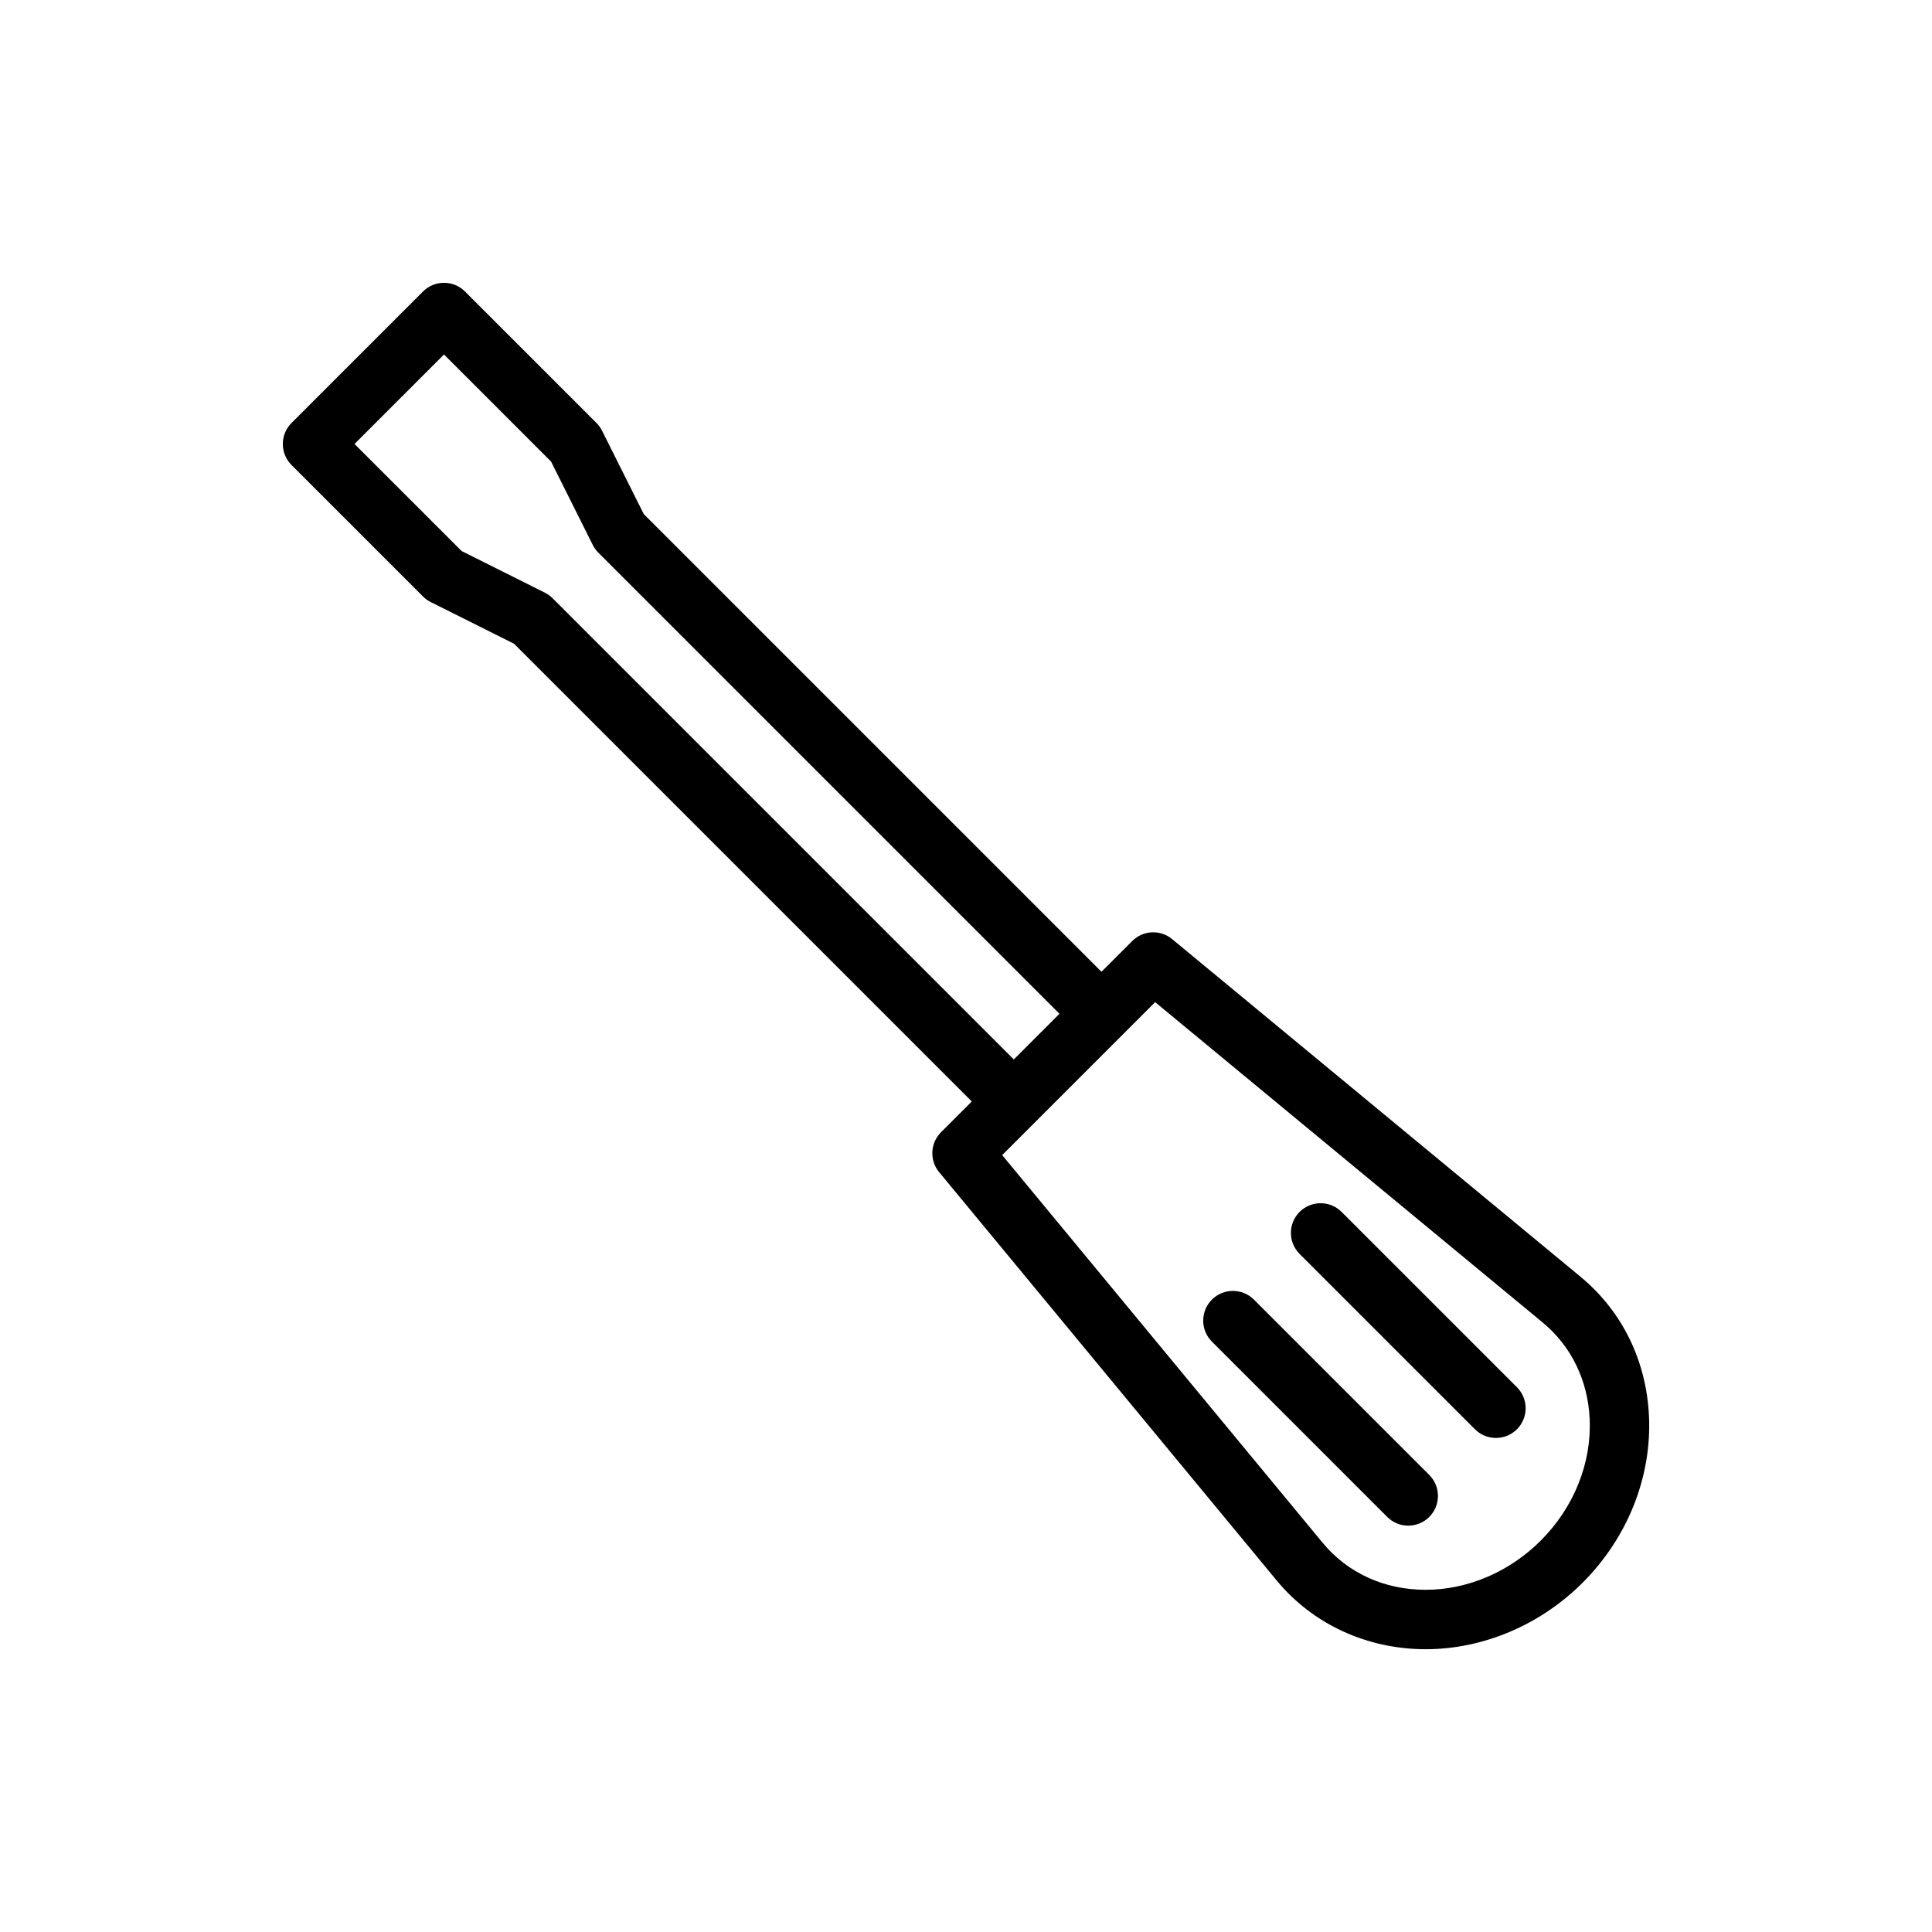 <?xml version="1.0" encoding="UTF-8"?>
<!-- Uploaded to: ICON Repo, www.iconrepo.com, Generator: ICON Repo Mixer Tools -->
<svg fill="#000000" width="800px" height="800px" version="1.1" viewBox="144 144 512 512" xmlns="http://www.w3.org/2000/svg">
 <g>
  <path d="m562.87 482.36-108.24-89.484c-3.121-2.582-7.703-2.375-10.578 0.5l-8.152 8.152-121.3-121.3-11.047-22.086c-0.379-0.754-0.875-1.445-1.477-2.047l-34.848-34.844c-3.074-3.074-8.055-3.074-11.133 0l-34.844 34.844c-3.074 3.074-3.074 8.055 0 11.133l34.848 34.848c0.602 0.602 1.293 1.098 2.047 1.477l22.086 11.047 121.3 121.3-8.152 8.152c-2.867 2.867-3.09 7.449-0.5 10.578l89.484 108.25c9.551 11.555 23.934 18.18 39.449 18.18h0.008c15.234 0 30.395-6.426 41.598-17.637 11.93-11.922 18.336-28.027 17.574-44.188-0.695-14.68-7.129-27.781-18.129-36.867zm-274.45-181.28-22.086-11.047-28.383-28.375 23.715-23.715 28.375 28.383 11.047 22.086c0.379 0.754 0.875 1.445 1.477 2.047l122.2 122.2-12.102 12.102-122.2-122.2c-0.602-0.598-1.293-1.098-2.047-1.477zm263.88 251.21c-8.273 8.277-19.383 13.023-30.465 13.023-10.969 0-20.68-4.43-27.328-12.469l-84.918-102.73 40.535-40.535 102.72 84.914c7.535 6.234 11.953 15.281 12.43 25.484 0.559 11.73-4.172 23.508-12.973 32.312z"/>
  <path d="m499.54 465.17c-3.074-3.074-8.055-3.074-11.133 0-3.074 3.074-3.074 8.055 0 11.133l46.465 46.465c1.539 1.539 3.551 2.305 5.566 2.305 2.012 0 4.027-0.77 5.566-2.305 3.074-3.074 3.074-8.055 0-11.133z"/>
  <path d="m476.3 488.41c-3.074-3.074-8.055-3.074-11.133 0-3.074 3.074-3.074 8.055 0 11.133l46.465 46.465c1.539 1.539 3.551 2.305 5.566 2.305 2.012 0 4.027-0.77 5.566-2.305 3.074-3.074 3.074-8.055 0-11.133z"/>
 </g>
</svg>